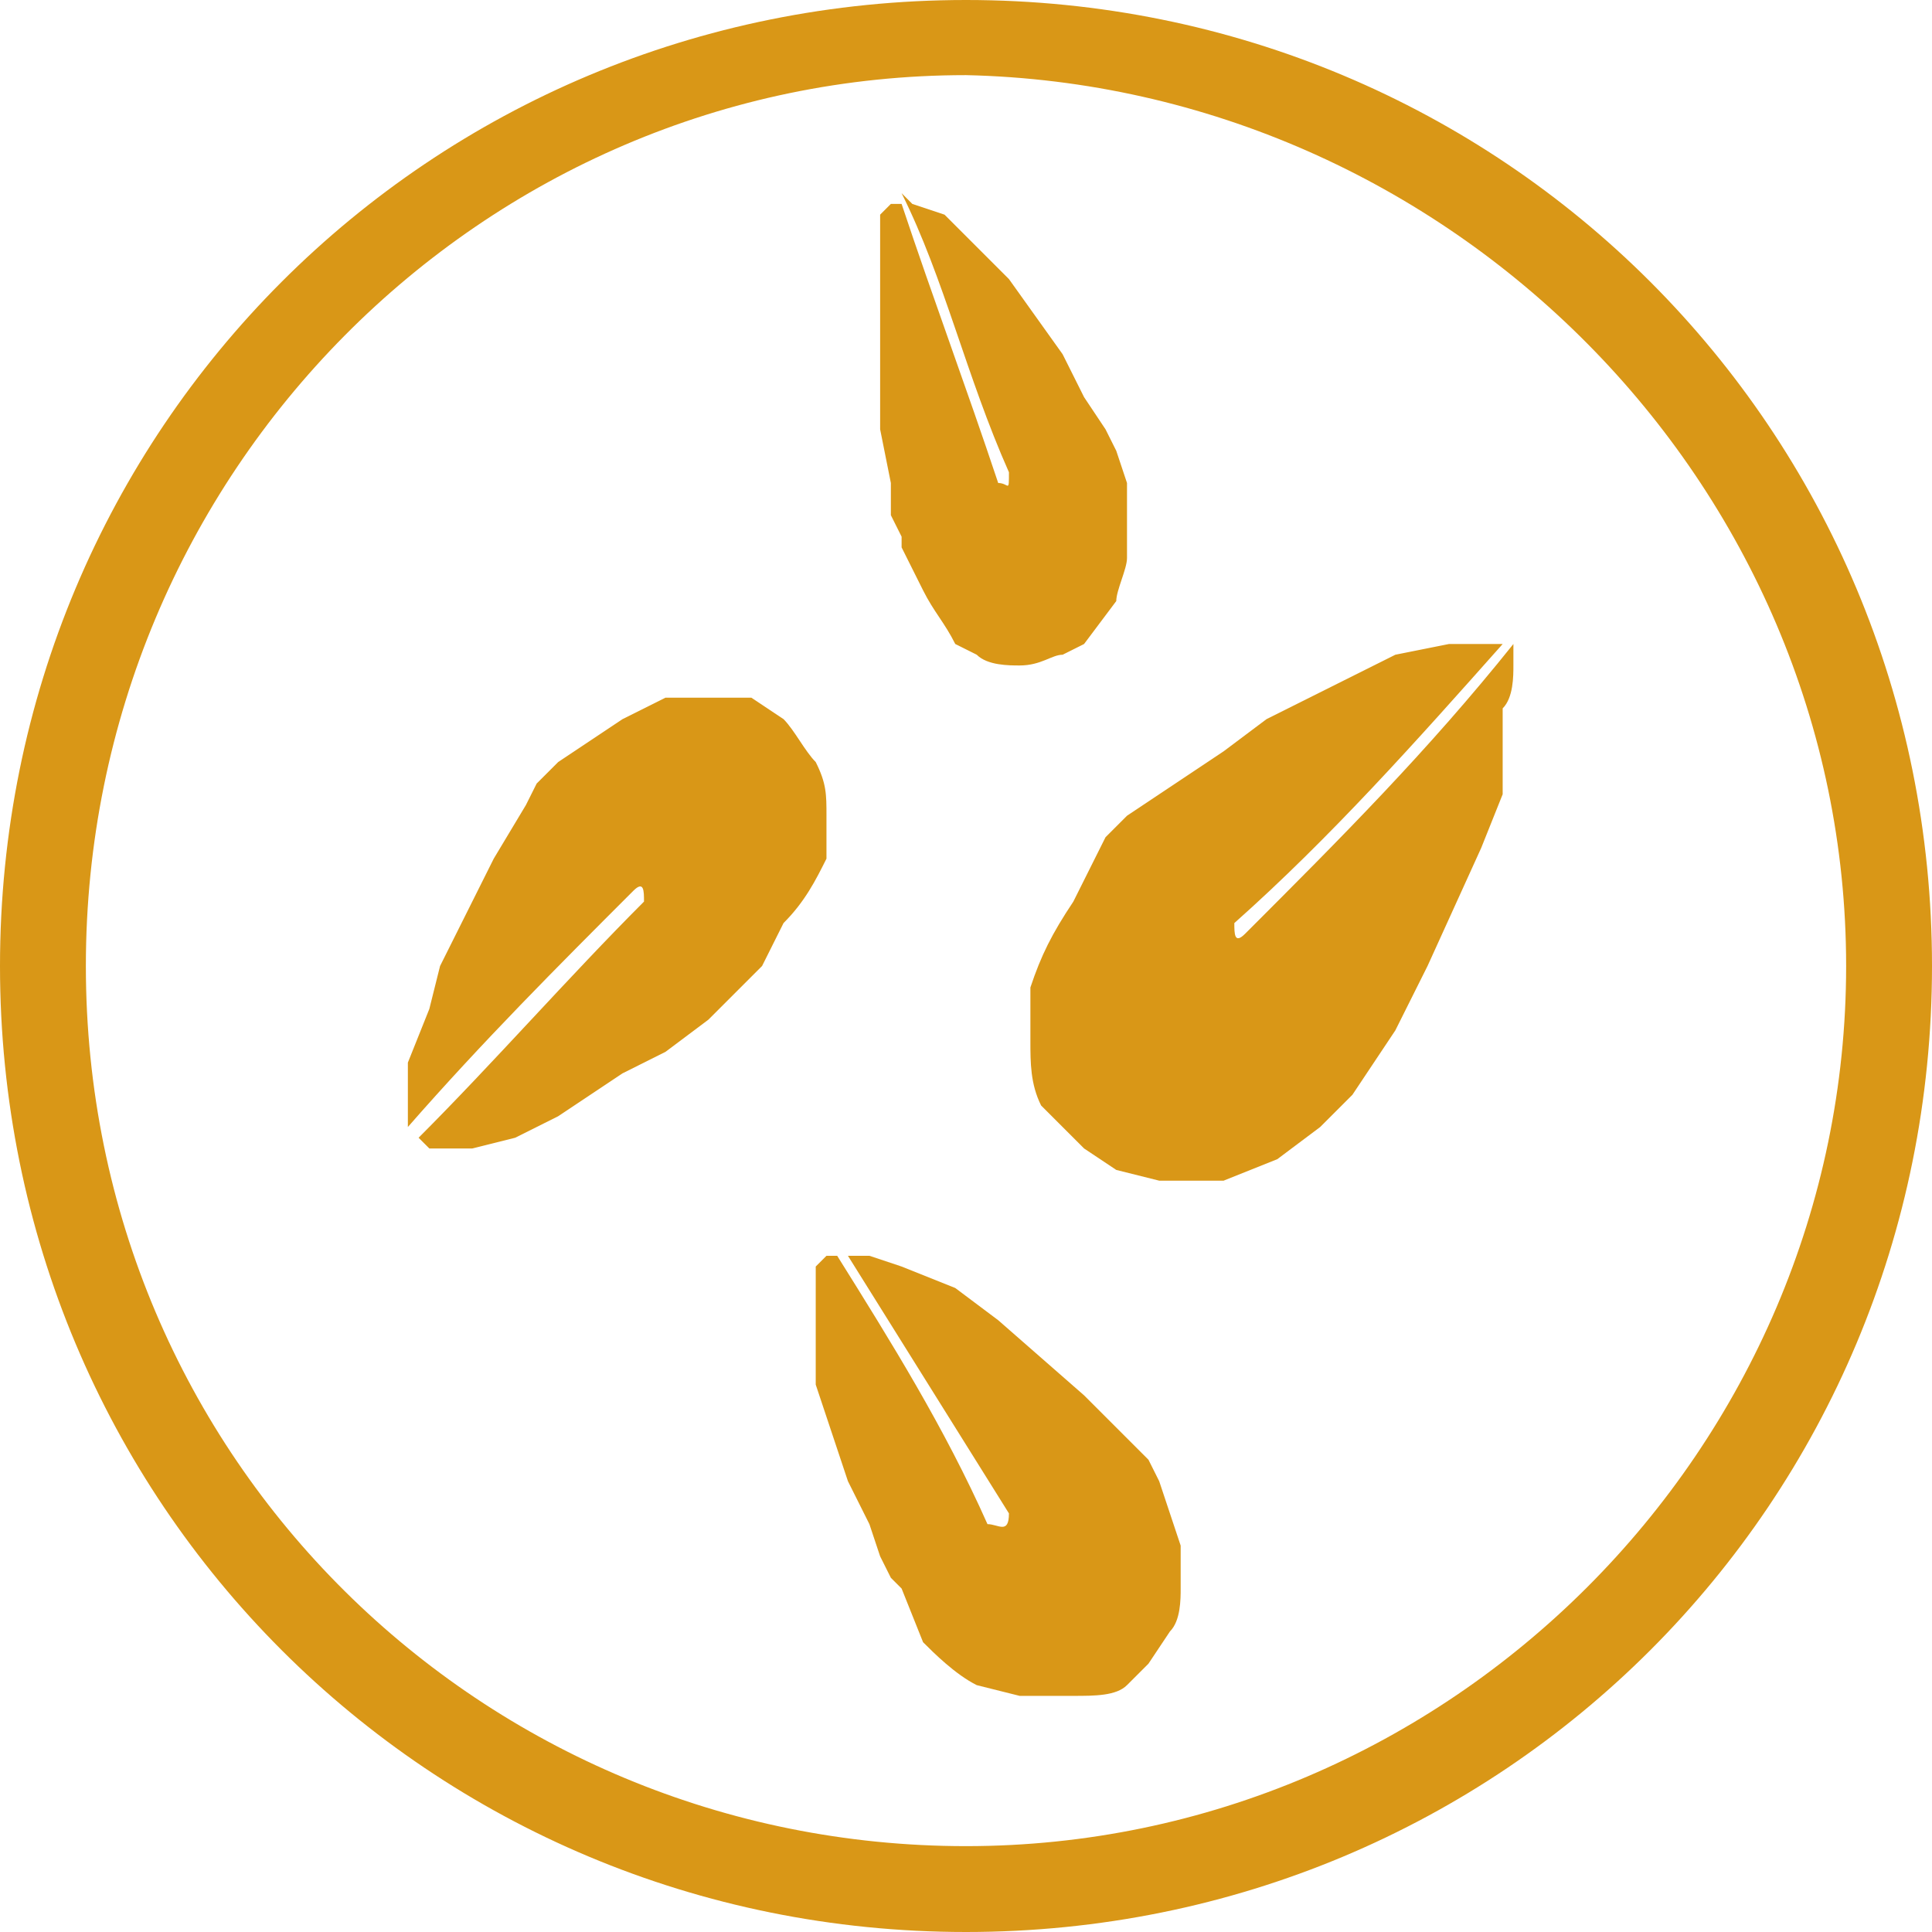 <?xml version="1.0" encoding="utf-8"?>
<!-- Generator: Adobe Illustrator 26.3.1, SVG Export Plug-In . SVG Version: 6.00 Build 0)  -->
<svg version="1.1" id="Capa_1" xmlns="http://www.w3.org/2000/svg" xmlns:xlink="http://www.w3.org/1999/xlink" x="0px" y="0px"
	 viewBox="0 0 18 18" style="enable-background:new 0 0 18 18;" xml:space="preserve">
<style type="text/css">
	.st0{fill:#D99717;}
</style>
<g id="Capa_2_00000155827260592650386520000017670544309759673005_">
	<g id="flower3">
		<path class="st0" d="M9,18c-5,0-9-4-9-9s4-9,9-9s9,4,9,9S14,18,9,18z M9,0.7C4.5,0.7,0.8,4.4,0.8,9s3.7,8.2,8.2,8.2
			c4.5,0,8.2-3.7,8.2-8.2C17.2,4.5,13.5,0.8,9,0.7z"/>
		<path class="st0" d="M10.2,8l0.1-0.2l0.2-0.2l0.3-0.2L11.4,7l0.4-0.3l0.4-0.2l0.4-0.2L13,6.1L13.5,6h0.2h0.2H14
			c-0.8,0.9-1.6,1.8-2.5,2.6c0,0.1,0,0.2,0.1,0.1c0.9-0.9,1.7-1.7,2.5-2.7v0.2c0,0.1,0,0.3-0.1,0.4L14,7.4l-0.2,0.5l-0.5,1.1L13,9.6
			l-0.2,0.3l-0.2,0.3l-0.3,0.3l-0.4,0.3l-0.5,0.2C11.2,11,11,11,10.8,11l-0.4-0.1l-0.3-0.2c-0.1-0.1-0.3-0.3-0.4-0.4
			c-0.1-0.2-0.1-0.4-0.1-0.6V9.2c0.1-0.3,0.2-0.5,0.4-0.8L10.2,8z"/>
		<path class="st0" d="M7.1,9L7,9.1L6.8,9.3L6.6,9.5L6.2,9.8L5.8,10l-0.3,0.2l-0.3,0.2l-0.4,0.2l-0.4,0.1H4.1H4l-0.1-0.1
			c0.7-0.7,1.4-1.5,2.1-2.2c0-0.1,0-0.2-0.1-0.1C5.2,9,4.5,9.7,3.8,10.5v-0.2c0-0.1,0-0.3,0-0.4L4,9.4L4.1,9l0.5-1l0.3-0.5L5,7.3
			l0.2-0.2l0.3-0.2l0.3-0.2l0.4-0.2c0.2,0,0.3,0,0.5,0L7,6.5l0.3,0.2c0.1,0.1,0.2,0.3,0.3,0.4c0.1,0.2,0.1,0.3,0.1,0.5V8
			C7.6,8.2,7.5,8.4,7.3,8.6L7.1,9z"/>
		<path class="st0" d="M8.4,5.1L8.4,5L8.3,4.8V4.5L8.2,4V3.6V3.3V3V2.6V2.1l0-0.1l0.1-0.1h0.1c0.3,0.9,0.6,1.7,0.9,2.6
			c0.1,0,0.1,0.1,0.1-0.1C9,3.5,8.8,2.6,8.4,1.8l0.1,0.1L8.8,2l0.3,0.3l0.3,0.3l0.5,0.7l0.2,0.4L10.3,4l0.1,0.2l0.1,0.3v0.3v0.4
			c0,0.1-0.1,0.3-0.1,0.4L10.1,6L9.9,6.1c-0.1,0-0.2,0.1-0.4,0.1c-0.1,0-0.3,0-0.4-0.1L8.9,6C8.8,5.8,8.7,5.7,8.6,5.5L8.4,5.1z"/>
		<path class="st0" d="M8.4,14.8l-0.1-0.1l-0.1-0.2l-0.1-0.3l-0.2-0.4l-0.1-0.3l-0.1-0.3l-0.1-0.3v-0.4V12v-0.2l0.1-0.1h0.1
			c0.5,0.8,1,1.6,1.4,2.5c0.1,0,0.2,0.1,0.2-0.1c-0.5-0.8-1-1.6-1.5-2.4h0.2l0.3,0.1L8.9,12l0.4,0.3l0.8,0.7l0.4,0.4l0.2,0.2
			l0.1,0.2l0.1,0.3l0.1,0.3v0.4c0,0.1,0,0.3-0.1,0.4l-0.2,0.3l-0.2,0.2c-0.1,0.1-0.3,0.1-0.5,0.1c-0.2,0-0.3,0-0.5,0l-0.4-0.1
			c-0.2-0.1-0.4-0.3-0.5-0.4L8.4,14.8z"/>
	</g>
</g>
</svg>

